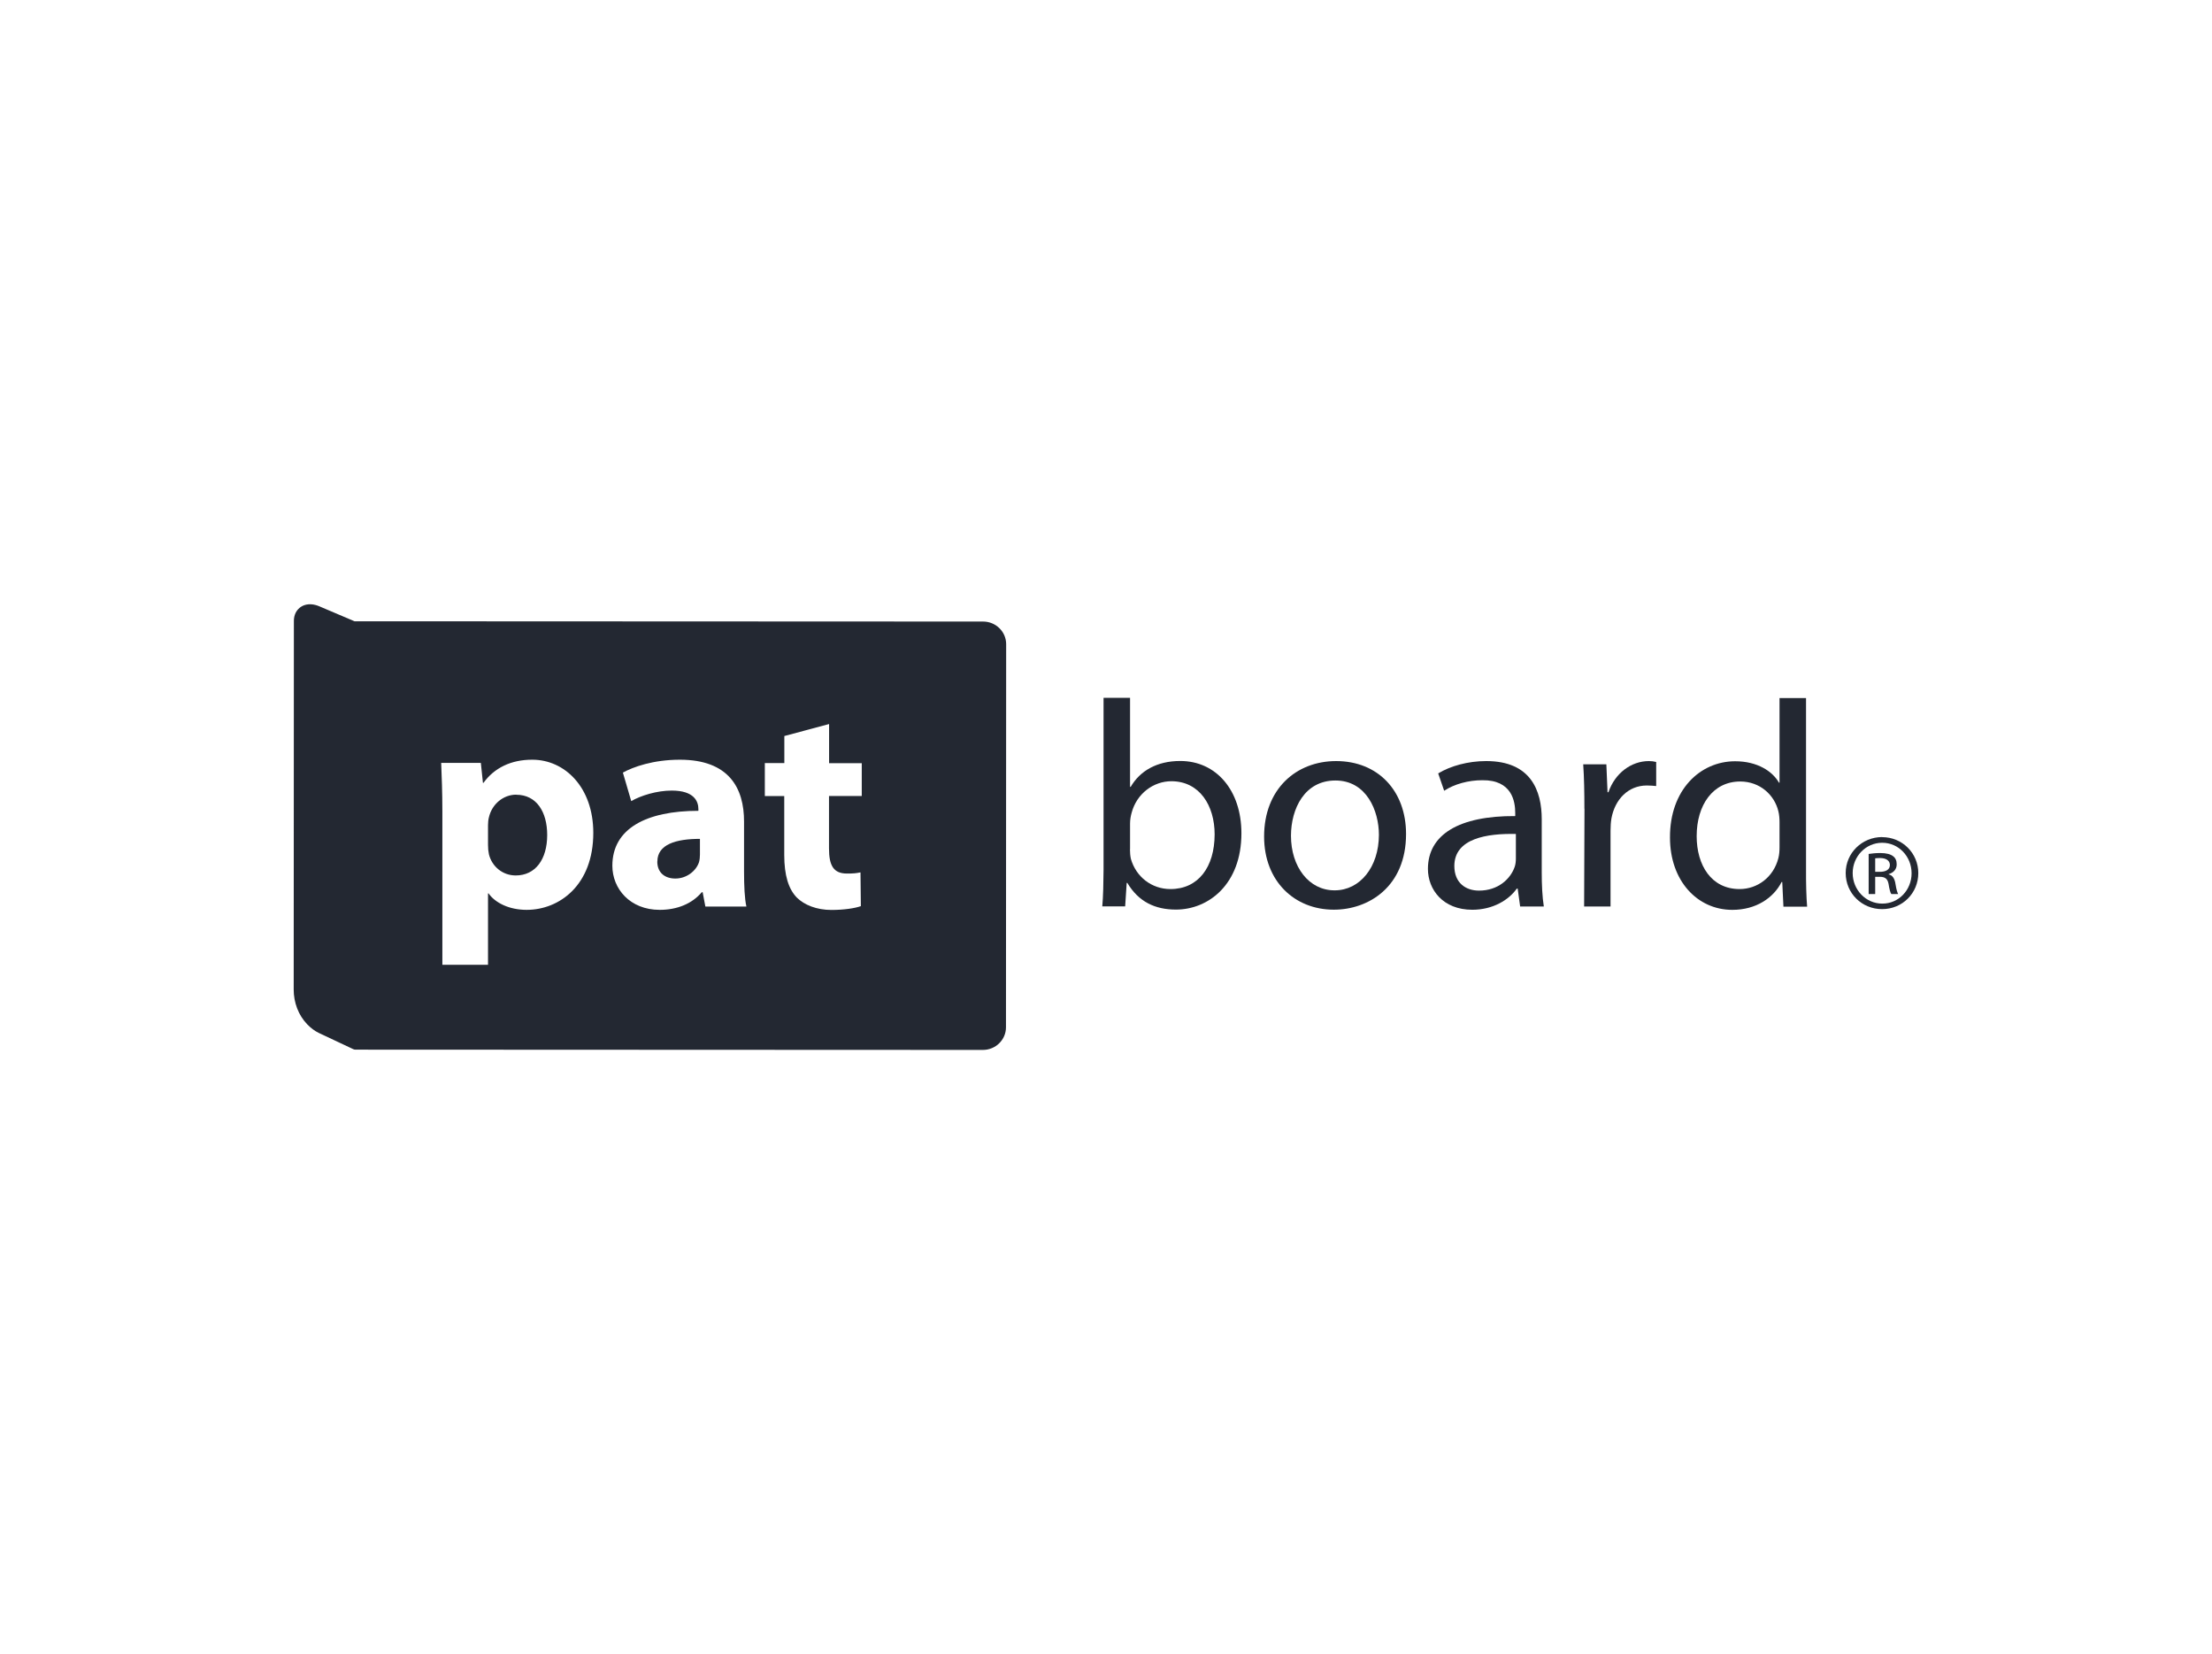 <?xml version="1.0" encoding="UTF-8"?><svg id="Layer_1" xmlns="http://www.w3.org/2000/svg" viewBox="0 0 243.72 182.23"><defs><style>.cls-1{fill:#232832;}</style></defs><path class="cls-1" d="M121.6,76.87h2.91s0,9.81,0,9.81h.07c1.02-1.75,2.87-2.85,5.46-2.85,3.97,0,6.74,3.24,6.74,7.96,0,5.63-3.63,8.41-7.21,8.41-2.32,0-4.13-.87-5.36-2.94h-.07s-.17,2.59-.17,2.59h-2.52c.1-1.07.13-2.65.14-4.05v-18.93ZM124.5,93.57c0,.36.03.71.1,1.04.56,1.97,2.28,3.33,4.36,3.33,3.07,0,4.86-2.42,4.87-6.02,0-3.17-1.65-5.85-4.76-5.86-1.98,0-3.83,1.36-4.39,3.49-.1.36-.17.75-.17,1.2v2.81Z"/><path class="cls-1" d="M146.95,100.21c-4.29,0-7.67-3.11-7.67-8.06,0-5.24,3.54-8.31,7.94-8.31,4.6,0,7.7,3.27,7.7,8.03,0,5.82-4.14,8.34-7.94,8.34h-.03ZM147.06,98.08c2.77,0,4.86-2.55,4.87-6.11,0-2.65-1.36-5.99-4.79-5.99-3.4,0-4.89,3.1-4.9,6.08,0,3.43,1.98,6.02,4.79,6.02h.03Z"/><path class="cls-1" d="M169.87,96.11c0,1.36.06,2.69.23,3.75h-2.61s-.27-1.97-.27-1.97h-.1c-.86,1.23-2.61,2.33-4.9,2.33-3.24,0-4.89-2.23-4.89-4.5,0-3.79,3.44-5.86,9.62-5.82v-.33c0-1.29-.36-3.66-3.63-3.62-1.52,0-3.08.42-4.2,1.16l-.66-1.91c1.33-.81,3.27-1.36,5.29-1.36,4.93,0,6.12,3.27,6.12,6.41v5.86ZM167.03,91.87c-3.18-.07-6.78.48-6.79,3.52,0,1.88,1.26,2.72,2.72,2.72,2.11,0,3.47-1.29,3.93-2.62.1-.29.13-.62.13-.91v-2.72Z"/><path class="cls-1" d="M174.57,89.09c0-1.84-.03-3.43-.13-4.89h2.55s.13,3.07.13,3.07h.1c.72-2.1,2.51-3.43,4.46-3.43.29,0,.53.03.8.1v2.65c-.34-.03-.64-.06-1.03-.06-2.05,0-3.51,1.52-3.9,3.62-.07.42-.1.87-.1,1.36v8.35s-2.91,0-2.91,0l.04-10.78Z"/><path class="cls-1" d="M198.99,76.91v18.93c-.01,1.39.03,2.98.12,4.04h-2.61s-.13-2.72-.13-2.72h-.07c-.89,1.75-2.81,3.07-5.43,3.07-3.87,0-6.87-3.21-6.87-7.96-.03-5.24,3.31-8.41,7.18-8.41,2.48,0,4.13,1.13,4.83,2.36h.06s0-9.32,0-9.32h2.91ZM196.07,90.59c0-.39-.03-.84-.13-1.23-.43-1.78-2.02-3.27-4.2-3.27-3.01,0-4.8,2.59-4.8,6.02,0,3.21,1.62,5.83,4.73,5.83,1.95,0,3.73-1.29,4.27-3.4.1-.39.13-.78.13-1.23v-2.72Z"/><path class="cls-1" d="M56.88,87.54c-1.42,0-2.67,1.03-3.01,2.49-.07.26-.1.58-.1.87v2.17c0,.39.03.71.1,1.04.33,1.33,1.49,2.33,2.95,2.33,2.18,0,3.47-1.78,3.47-4.46,0-2.52-1.16-4.43-3.41-4.43"/><path class="cls-1" d="M72.42,94.9c0,1.26.86,1.88,1.99,1.88,1.22,0,2.28-.81,2.61-1.81.07-.26.1-.55.1-.84v-1.72c-2.64,0-4.69.61-4.69,2.49"/><path class="cls-1" d="M108.33,68.47l-69.27-.03-3.88-1.65c-1.16-.49-2.16-.14-2.6.71-.14.28-.2.59-.2.9l-.02,40.61c0,1.42.51,2.82,1.5,3.84.39.4.82.73,1.29.95l3.76,1.77c.08.04.17.06.25.06l69.14.03c1.4,0,2.54-1.12,2.54-2.49l.02-42.21c0-1.37-1.14-2.49-2.54-2.49M58.04,100.23c-1.96,0-3.48-.78-4.21-1.81h-.06s0,7.86,0,7.86h-5.03s0-16.93,0-16.93c0-2.07-.07-3.82-.13-5.31h4.37s.23,2.2.23,2.2h.06c1.19-1.65,3.05-2.56,5.39-2.55,3.54,0,6.71,3.01,6.71,8.06,0,5.76-3.74,8.48-7.34,8.48M77.72,99.88l-.3-1.59h-.1c-1.06,1.26-2.71,1.94-4.63,1.94-3.28,0-5.22-2.33-5.22-4.86,0-4.11,3.77-6.05,9.48-6.05v-.19c0-.84-.46-2.04-2.93-2.04-1.66,0-3.41.55-4.47,1.16l-.92-3.14c1.12-.62,3.34-1.42,6.28-1.42,5.39,0,7.08,3.11,7.07,6.83v5.53c0,1.49.06,2.95.26,3.82h-4.53ZM94.95,87.69h-3.61s0,5.76,0,5.76c0,1.91.5,2.78,1.98,2.78.7,0,1.02-.03,1.49-.13l.04,3.72c-.64.23-1.85.42-3.25.42-1.62,0-2.98-.55-3.8-1.36-.92-.94-1.39-2.46-1.39-4.69v-6.5s-2.14,0-2.14,0v-3.63s2.15,0,2.15,0v-2.98s4.93-1.32,4.93-1.32v4.31s3.6,0,3.6,0v3.63Z"/><path class="cls-1" d="M207.38,92.22c2.21,0,3.98,1.76,3.98,3.96,0,2.23-1.77,3.97-3.99,3.97-2.22,0-4.01-1.74-4.01-3.98,0-2.2,1.8-3.96,4.02-3.96h.01ZM207.37,92.84c-1.78,0-3.24,1.49-3.24,3.34s1.46,3.36,3.25,3.36c1.8.02,3.24-1.48,3.24-3.34,0-1.87-1.44-3.36-3.23-3.36h-.01ZM206.61,98.49h-.72s0-4.42,0-4.42c.38-.05.74-.1,1.28-.1.69,0,1.14.14,1.4.34.27.19.41.49.41.91,0,.58-.39.93-.88,1.07v.04c.39.07.66.42.75,1.07.11.69.22.95.29,1.09h-.75c-.11-.14-.22-.55-.31-1.13-.11-.56-.39-.77-.97-.77h-.5s0,1.9,0,1.9ZM206.61,96.04h.52c.6,0,1.1-.21,1.1-.75,0-.39-.29-.77-1.1-.77-.23,0-.39.02-.52.03v1.49Z"/></svg>